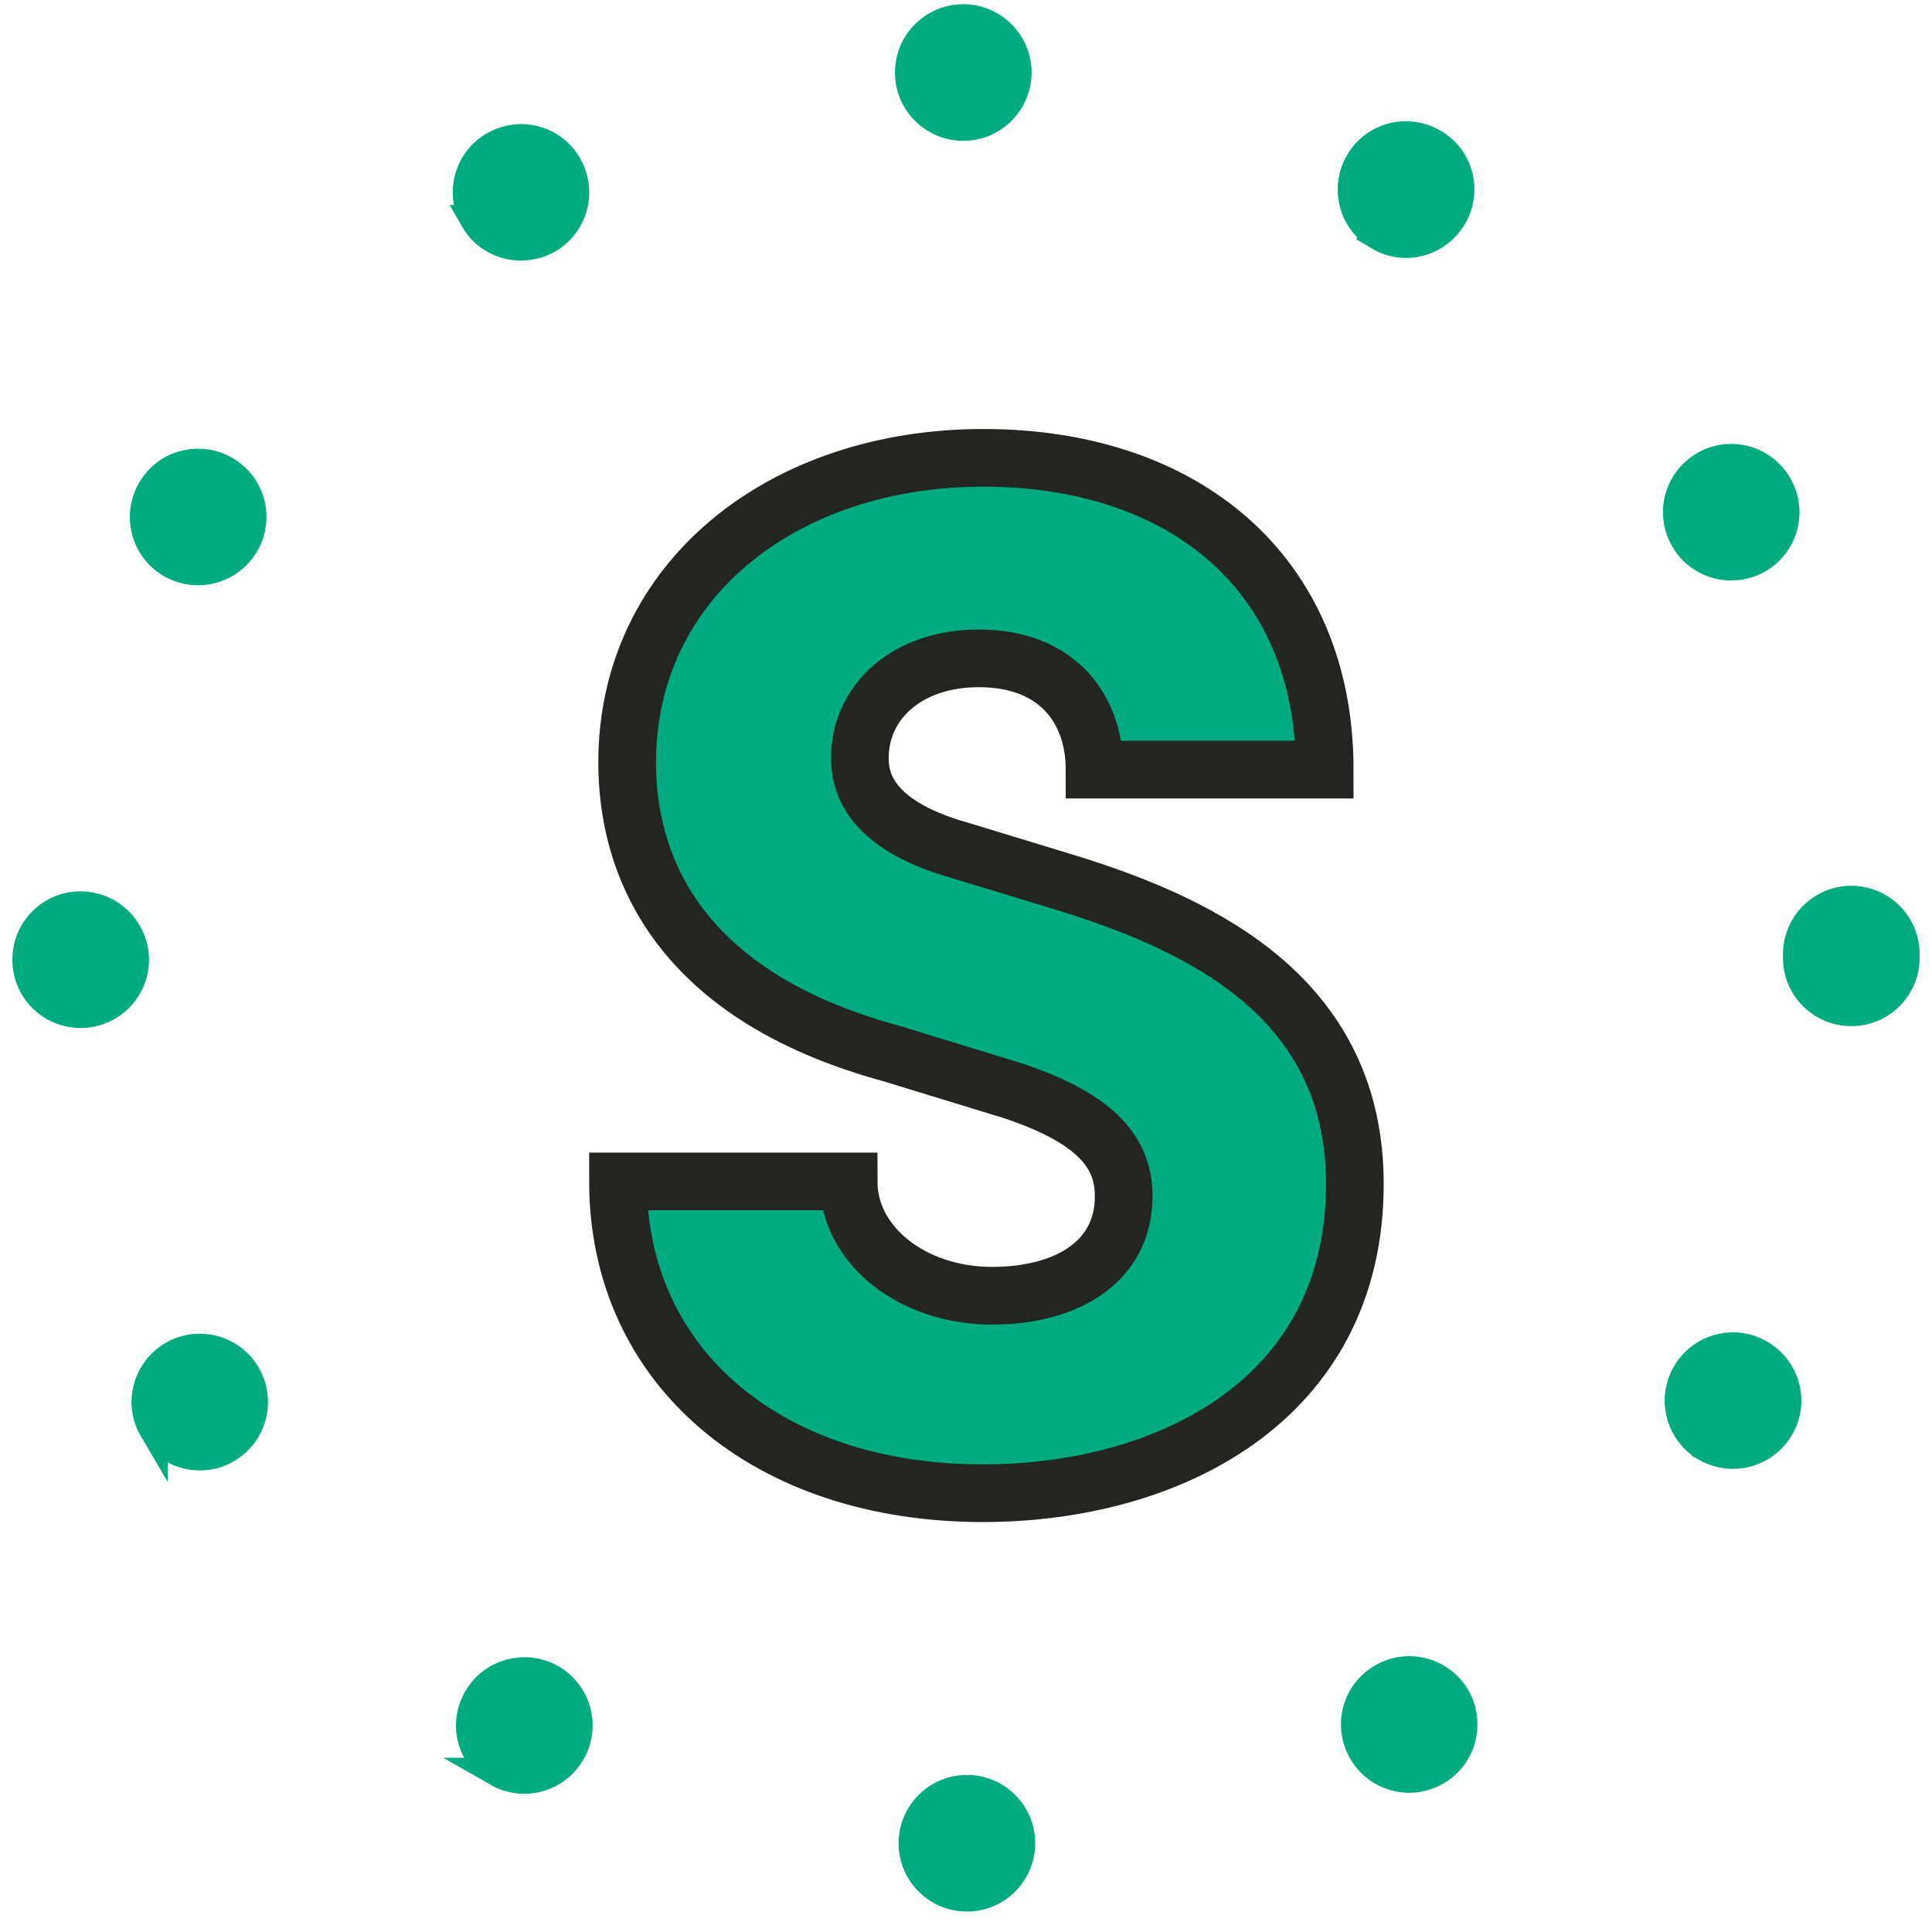 <svg fill="none" height="67" viewBox="0 0 67 67" width="67" xmlns="http://www.w3.org/2000/svg"><path d="m21.448 40.971h7.981c0 2.23 2.23 3.964 4.973 3.964 2.584 0 4.566-1.168 4.566-3.451 0-1.38-.761-2.637-3.858-3.663l-4.159-1.274c-7.716-2.088-9.202-6.813-9.202-10.105 0-6.3 5.38-10.565 12.352-10.565s11.839 4.017 11.839 10.812h-7.981c0-2.088-1.274-3.858-4.017-3.858-2.495 0-4.123 1.522-4.123 3.451 0 .708.195 2.283 3.451 3.203l3.663 1.115c4.973 1.522 10.052 4.123 10.052 10.459 0 7.521-6.495 10.724-12.901 10.724-7.468 0-12.653-4.371-12.653-10.812z" fill="#00ac7f"/><path d="m21.448 40.971h7.981c0 2.23 2.23 3.964 4.973 3.964 2.584 0 4.566-1.168 4.566-3.451 0-1.38-.761-2.637-3.858-3.663l-4.159-1.274c-7.716-2.088-9.202-6.813-9.202-10.105 0-6.3 5.38-10.565 12.352-10.565s11.839 4.017 11.839 10.812h-7.981c0-2.088-1.274-3.858-4.017-3.858-2.495 0-4.123 1.522-4.123 3.451 0 .708.195 2.283 3.451 3.203l3.663 1.115c4.973 1.522 10.052 4.123 10.052 10.459 0 7.521-6.495 10.724-12.901 10.724-7.468 0-12.653-4.371-12.653-10.812z" stroke="#222520" stroke-linecap="round" stroke-miterlimit="10" stroke-width="2"/><path d="m33.531 65.791c-1.031 0-1.869-.838-1.869-1.869s.838-1.869 1.869-1.869 1.869.838 1.869 1.862c0 1.038-.838 1.876-1.862 1.876zm-16.28-4.333c-.9-.526-1.204-1.661-.685-2.554s1.661-1.197 2.554-.685c.893.519 1.198 1.661.678 2.554-.346.595-.969.934-1.62.934-.311 0-.637-.083-.927-.249zm30.005-.72c-.519-.893-.215-2.035.678-2.547.893-.526 2.035-.215 2.554.671.512.9.208 2.042-.678 2.554-.298.173-.623.256-.934.256-.651 0-1.281-.339-1.62-.934zm-41.938-11.178c-.526-.893-.215-2.035.671-2.554.886-.519 2.042-.215 2.554.678.512.893.215 2.035-.678 2.554-.291.173-.616.256-.934.256-.644 0-1.274-.339-1.613-.934zm53.844.63c-.893-.519-1.198-1.661-.678-2.554.519-.893 1.661-1.197 2.547-.678.9.519 1.204 1.661.685 2.547-.353.602-.976.934-1.62.934-.311 0-.637-.083-.934-.249zm-58.232-16.903c-.007-1.038.831-1.876 1.862-1.876s1.869.838 1.876 1.869c0 1.031-.838 1.869-1.869 1.869s-1.869-.824-1.869-1.862zm61.402-.076v-.028-.09c0-1.031.831-1.869 1.862-1.876 1.031 0 1.876.831 1.876 1.862v.076.062c0 1.038-.838 1.869-1.869 1.869-1.031 0-1.869-.831-1.869-1.869zm-56.398-13.663c-.893-.519-1.197-1.661-.678-2.554.505-.893 1.654-1.197 2.547-.685.9.519 1.204 1.661.685 2.554-.346.595-.976.934-1.62.934-.311 0-.637-.083-.934-.249zm52.494-.844c-.526-.893-.222-2.035.671-2.554.886-.526 2.035-.215 2.547.671.526.893.222 2.035-.664 2.554-.298.173-.623.256-.941.256-.644 0-1.274-.332-1.613-.927zm-41.973-11.095c-.519-.893-.215-2.035.671-2.547.9-.526 2.042-.221 2.554.671.519.893.214 2.035-.671 2.554-.298.166-.623.249-.941.249-.644 0-1.274-.332-1.613-.927zm31.376.581c-.9-.505-1.204-1.654-.692-2.547.512-.9 1.661-1.204 2.554-.685.9.505 1.204 1.654.685 2.547-.346.595-.969.941-1.62.941-.311 0-.637-.083-.927-.256zm-16.294-5.669c-.007-1.031.831-1.869 1.862-1.876 1.031 0 1.869.831 1.876 1.862 0 1.031-.831 1.876-1.862 1.876-1.031.007-1.876-.831-1.876-1.862z" fill="#00ac7f" stroke="#00ac7f"/></svg>